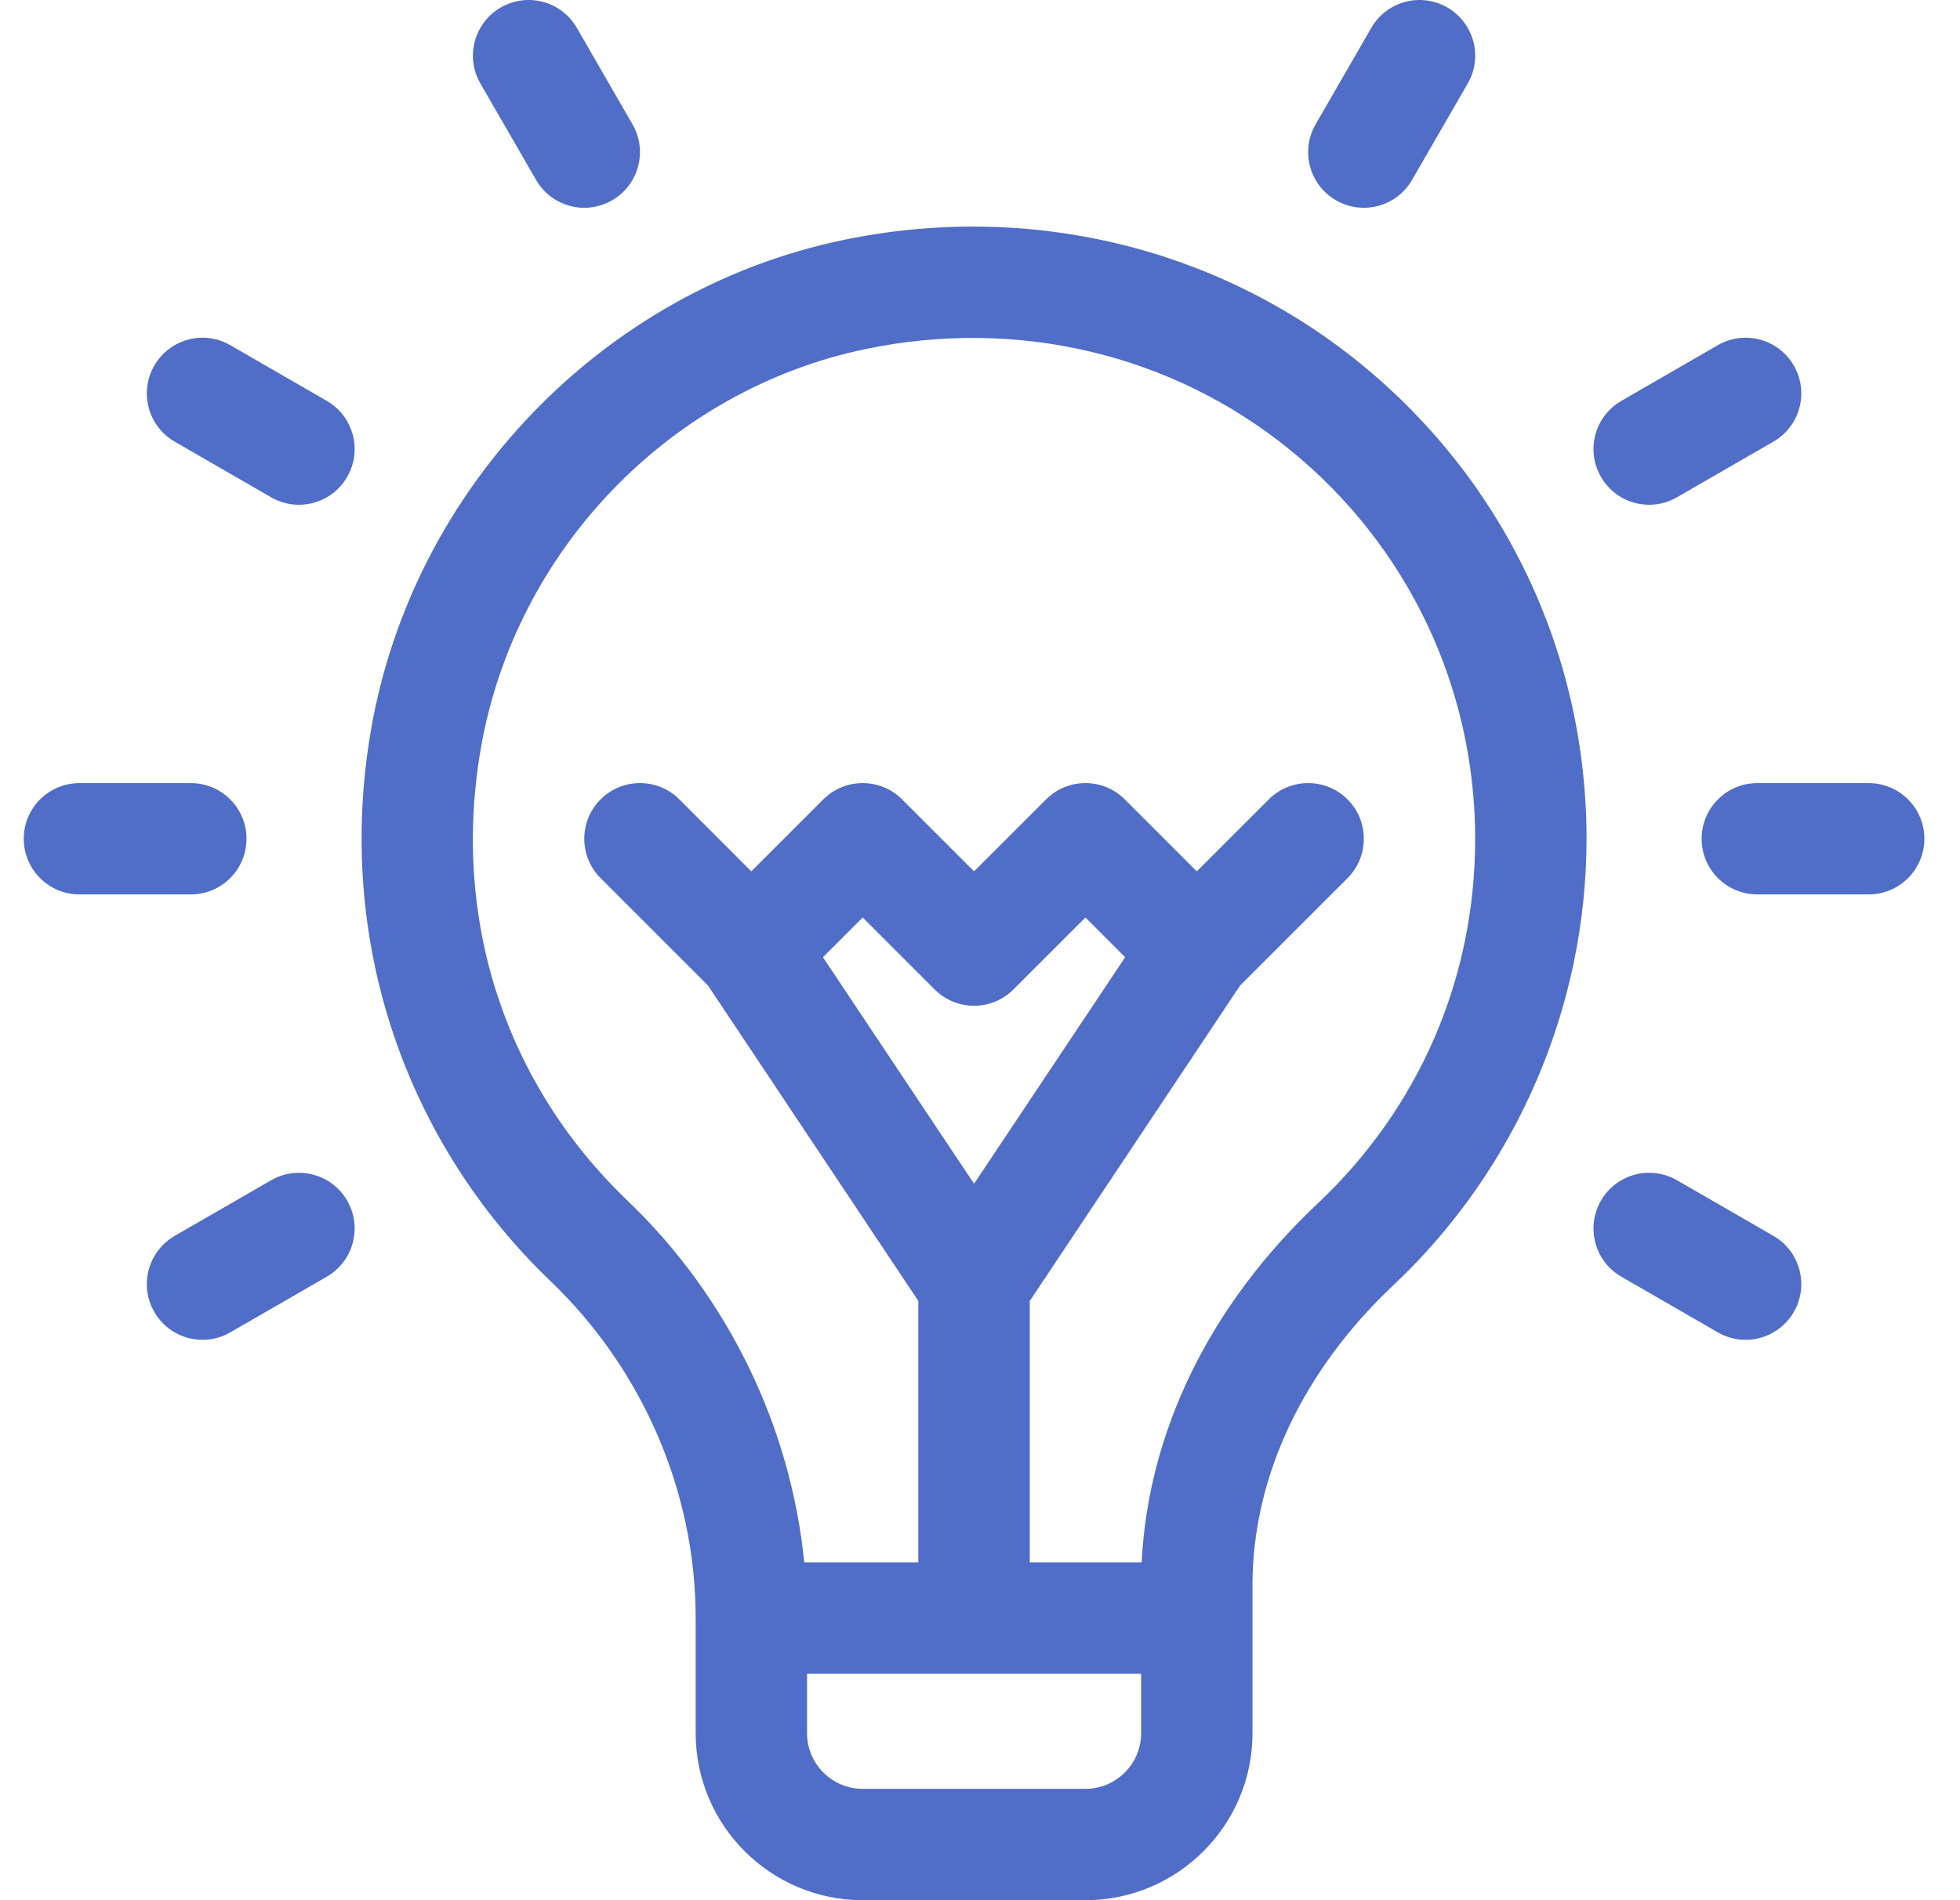 <svg width="33" height="32" viewBox="0 0 33 32" fill="none" xmlns="http://www.w3.org/2000/svg">
<g clip-path="url(#clip0_137_901)">
<path d="M22.902 6.12C20.48 4.151 17.305 3.394 14.191 4.043C10.145 4.887 6.946 8.225 6.245 12.3C5.63 15.874 6.861 19.269 9.269 21.575C10.822 23.061 11.713 25.13 11.713 27.25V29.188C11.713 30.738 12.974 32 14.525 32H18.275C19.826 32 21.088 30.738 21.088 29.188C21.088 27.475 21.088 30.791 21.088 26.692C21.088 24.876 21.933 23.08 23.468 21.635C25.53 19.693 26.712 16.956 26.712 14.125C26.713 11.007 25.323 8.089 22.902 6.12ZM18.275 30.125H14.525C14.008 30.125 13.588 29.704 13.588 29.187V28.187H19.213V29.187C19.213 29.704 18.792 30.125 18.275 30.125ZM16.4 19.935L13.856 16.12L14.525 15.451L15.737 16.663C16.103 17.029 16.697 17.029 17.063 16.663L18.275 15.451L18.944 16.12L16.4 19.935ZM22.183 20.27C20.371 21.975 19.33 24.108 19.222 26.312H17.338V21.909L20.879 16.597L22.688 14.788C23.054 14.422 23.054 13.828 22.688 13.462C22.322 13.096 21.728 13.096 21.362 13.462L20.15 14.674L18.938 13.462C18.572 13.096 17.978 13.096 17.612 13.462L16.4 14.674L15.188 13.462C14.822 13.096 14.228 13.096 13.862 13.462L12.65 14.674L11.438 13.462C11.072 13.096 10.478 13.096 10.112 13.462C9.746 13.828 9.746 14.422 10.112 14.788L11.921 16.597L15.462 21.909V26.312H13.541C13.313 24.02 12.257 21.84 10.566 20.22C8.502 18.245 7.601 15.474 8.093 12.618C8.668 9.275 11.272 6.567 14.573 5.878C17.132 5.345 19.736 5.963 21.718 7.575C23.701 9.186 24.837 11.574 24.837 14.125C24.838 16.476 23.895 18.658 22.183 20.27Z" fill="#506DC8"/>
<path d="M4.15 14.125C4.15 13.607 3.731 13.188 3.213 13.188H1.338C0.82 13.188 0.4 13.607 0.4 14.125C0.4 14.643 0.82 15.062 1.338 15.062H3.213C3.731 15.062 4.15 14.643 4.15 14.125Z" fill="#506DC8"/>
<path d="M31.463 13.188H29.588C29.07 13.188 28.65 13.607 28.65 14.125C28.65 14.643 29.07 15.062 29.588 15.062H31.463C31.98 15.062 32.4 14.643 32.4 14.125C32.4 13.607 31.98 13.188 31.463 13.188Z" fill="#506DC8"/>
<path d="M5.502 6.751L3.878 5.813C3.43 5.554 2.857 5.708 2.598 6.157C2.339 6.605 2.493 7.178 2.941 7.437L4.565 8.375C5.013 8.633 5.587 8.48 5.845 8.032C6.104 7.583 5.951 7.01 5.502 6.751Z" fill="#506DC8"/>
<path d="M29.859 20.813L28.235 19.876C27.787 19.617 27.213 19.771 26.955 20.219C26.696 20.667 26.849 21.241 27.298 21.5L28.922 22.437C29.369 22.696 29.943 22.543 30.202 22.094C30.461 21.646 30.308 21.072 29.859 20.813Z" fill="#506DC8"/>
<path d="M9.026 3.03C9.285 3.479 9.858 3.632 10.306 3.373C10.755 3.114 10.908 2.541 10.649 2.093L9.712 0.469C9.453 0.02 8.88 -0.133 8.431 0.126C7.983 0.385 7.829 0.958 8.088 1.406L9.026 3.03Z" fill="#506DC8"/>
<path d="M4.565 19.876L2.941 20.813C2.493 21.072 2.339 21.646 2.598 22.094C2.857 22.543 3.43 22.696 3.878 22.437L5.502 21.5C5.951 21.241 6.104 20.667 5.845 20.219C5.587 19.771 5.013 19.617 4.565 19.876Z" fill="#506DC8"/>
<path d="M28.235 8.374L29.859 7.437C30.308 7.178 30.461 6.605 30.202 6.156C29.943 5.708 29.37 5.554 28.922 5.813L27.298 6.751C26.849 7.01 26.696 7.583 26.955 8.031C27.213 8.48 27.787 8.634 28.235 8.374Z" fill="#506DC8"/>
<path d="M22.494 3.373C22.942 3.632 23.515 3.479 23.774 3.03L24.712 1.406C24.971 0.958 24.817 0.385 24.369 0.126C23.92 -0.133 23.347 0.02 23.088 0.469L22.151 2.093C21.892 2.541 22.045 3.114 22.494 3.373Z" fill="#506DC8"/>
</g>
<defs>
<clipPath id="clip0_137_901">
<rect width="32" height="32" fill="white" transform="translate(0.4)"/>
</clipPath>
</defs>
</svg>
